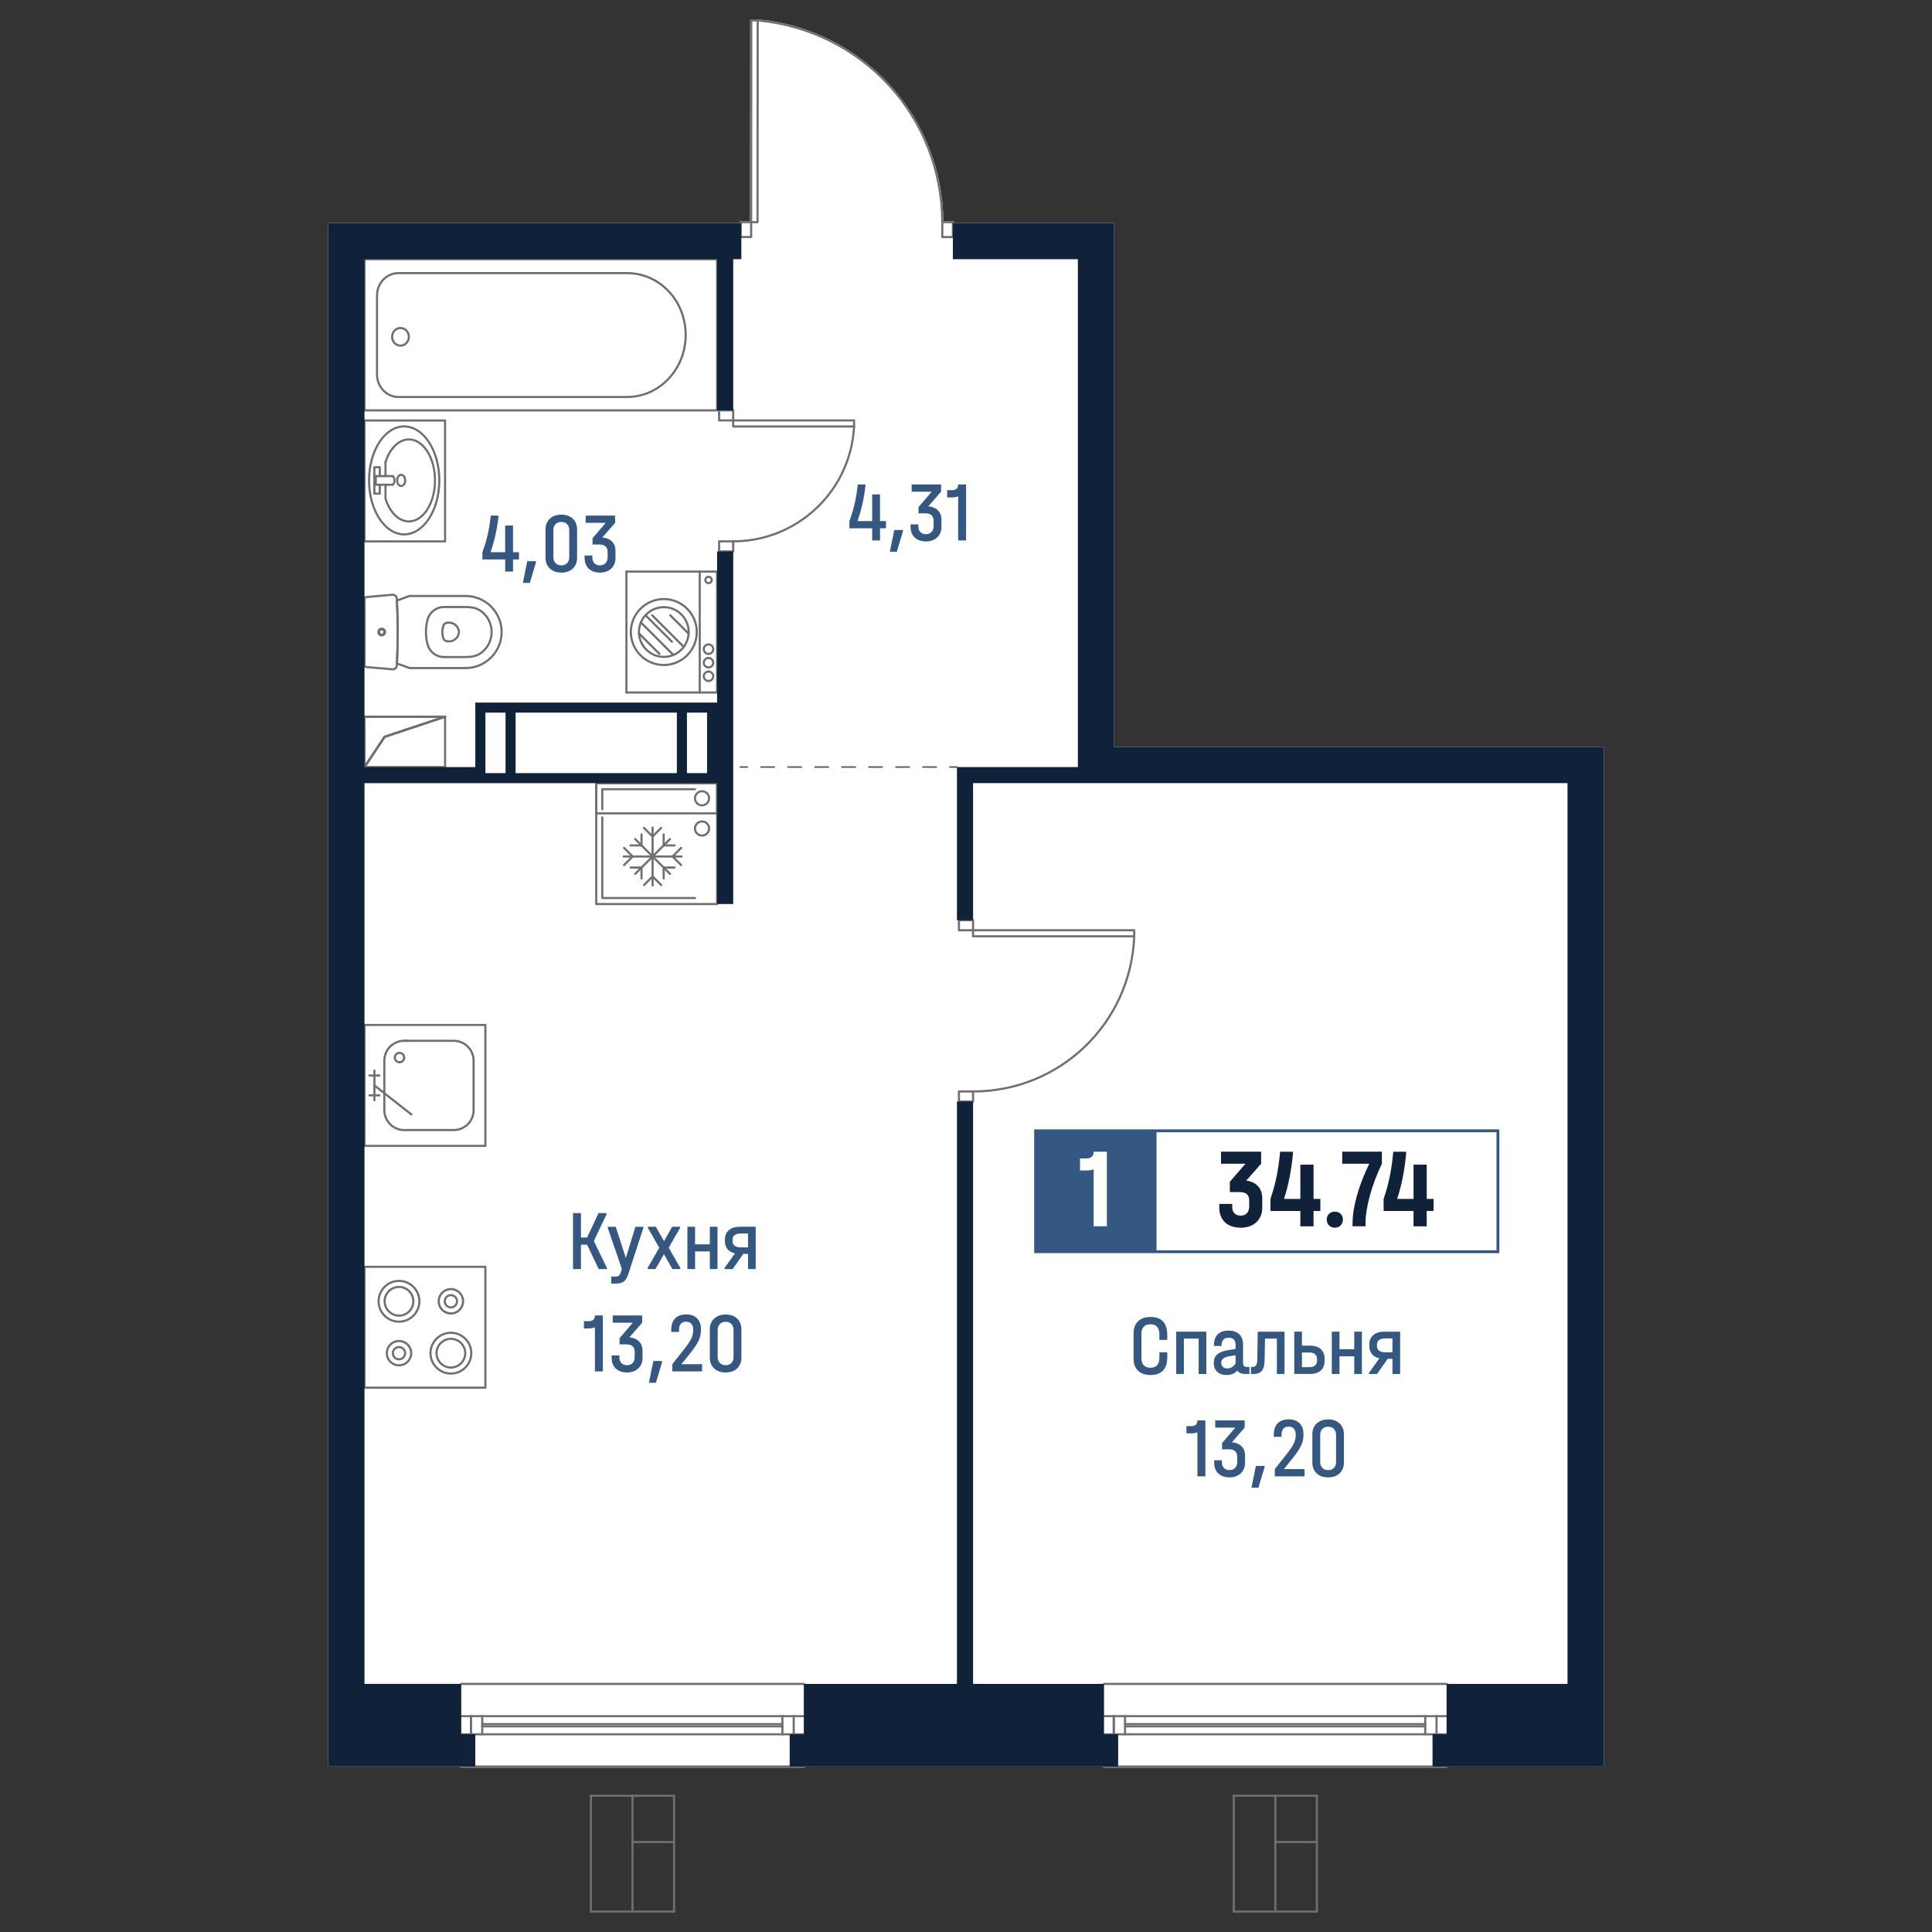 <?xml version="1.0" encoding="utf-8"?>
<!-- Generator: Adobe Illustrator 28.0.0, SVG Export Plug-In . SVG Version: 6.00 Build 0)  -->
<svg version="1.1" id="_x5F_Плашки" xmlns="http://www.w3.org/2000/svg" xmlns:xlink="http://www.w3.org/1999/xlink" x="0px"
	 y="0px" width="1000px" height="1000px" viewBox="0 0 1000 1000" style="enable-background:new 0 0 1000 1000;"
	 xml:space="preserve">
<rect x="0" y="0" width="1000" height="1000" fill="#333333" stroke="none"/>
<style type="text/css">
	.st0{fill:#FFFFFF;}
	.st1{fill:#716F6E;}
	.st2{fill:#345882;}
	.st3{fill:#102239;}
</style>
<g>
	<path class="st0" d="M576.66,386.58h253.45v527.75h-80.8c0,0.01,0,0.01,0,0.02c0,0.3-0.25,0.55-0.55,0.55H571.45
		c-0.31,0-0.56-0.25-0.56-0.55c0-0.01,0-0.01,0-0.02h-154.3c0,0.01,0,0.01,0,0.02c0,0.3-0.25,0.55-0.55,0.55H238.73
		c-0.31,0-0.56-0.25-0.56-0.55c0-0.01,0-0.01,0-0.02h-68.28V115.4h212.85V115c0-0.31,0.25-0.55,0.55-0.55h4.95l0.08-103.9
		c0-0.3,0.25-0.55,0.55-0.55h3.3c0.04,0,0.07,0,0.11,0.01c26.24,2.43,50.48,14.46,68.27,33.91c17.68,19.33,27.52,44.36,27.72,70.53
		h4.95c0.31,0,0.55,0.24,0.55,0.55v0.4h82.89V386.58z"/>
	<g id="HATCH_00000156552595817829524990000004515055871708366471_">
		<path class="st1" d="M188.66,397.57c-0.05,0-0.11-0.01-0.16-0.03c-0.23-0.07-0.39-0.28-0.39-0.53v-26.08
			c0-0.31,0.25-0.55,0.55-0.55h41.72c0.27,0,0.5,0.2,0.55,0.46c0.04,0.27-0.11,0.53-0.37,0.61l-31.11,10.37l-10.33,15.49
			C189.02,397.48,188.84,397.57,188.66,397.57z M189.21,371.49v23.7l9.42-14.13c0.07-0.1,0.17-0.18,0.28-0.22l28.07-9.35H189.21z"/>
	</g>
	<g id="LINE_00000031199329933574071780000014839581332368437124_">
		<path class="st1" d="M188.66,397.57c-0.31,0-0.55-0.25-0.55-0.55v-26.08c0-0.31,0.25-0.55,0.55-0.55c0.31,0,0.55,0.25,0.55,0.55
			v26.08C189.21,397.32,188.97,397.57,188.66,397.57z"/>
	</g>
	<g id="LINE_00000060031040469554231120000005604690300970392721_">
		<path class="st1" d="M188.66,397.57c-0.1,0-0.21-0.03-0.31-0.09c-0.26-0.17-0.32-0.51-0.15-0.77l10.43-15.65
			c0.17-0.26,0.51-0.32,0.77-0.15c0.26,0.17,0.32,0.51,0.15,0.77l-10.43,15.65C189.01,397.48,188.84,397.57,188.66,397.57z"/>
	</g>
	<g id="LINE_00000129901268746092528750000014945990824025521033_">
		<path class="st1" d="M199.09,381.93c-0.23,0-0.45-0.15-0.52-0.38c-0.1-0.29,0.06-0.6,0.35-0.7l31.29-10.43
			c0.3-0.09,0.6,0.06,0.7,0.35c0.1,0.29-0.06,0.6-0.35,0.7l-31.29,10.43C199.21,381.91,199.15,381.93,199.09,381.93z"/>
	</g>
	<g id="LINE_00000124873342717938959850000003031211080352811707_">
		<path class="st1" d="M230.38,371.49h-41.72c-0.31,0-0.55-0.25-0.55-0.55s0.25-0.55,0.55-0.55h41.72c0.31,0,0.55,0.25,0.55,0.55
			S230.69,371.49,230.38,371.49z"/>
	</g>
	<g id="LINE_00000088114887209596813080000018064382166334238130_">
		<path class="st1" d="M199.09,381.93c-0.23,0-0.45-0.15-0.52-0.38c-0.1-0.29,0.06-0.6,0.35-0.7l31.29-10.43
			c0.3-0.09,0.6,0.06,0.7,0.35c0.1,0.29-0.06,0.6-0.35,0.7l-31.29,10.43C199.21,381.91,199.15,381.93,199.09,381.93z"/>
	</g>
	<g id="LINE_00000149370152269856567050000006805105118458065036_">
		<path class="st1" d="M188.66,397.57c-0.1,0-0.21-0.03-0.31-0.09c-0.26-0.17-0.32-0.51-0.15-0.77l10.43-15.65
			c0.17-0.26,0.51-0.32,0.77-0.15c0.26,0.17,0.32,0.51,0.15,0.77l-10.43,15.65C189.01,397.48,188.84,397.57,188.66,397.57z"/>
	</g>
	<g id="LINE_00000116195339834575065780000005085875034602118310_">
		<path class="st1" d="M230.38,397.57c-0.31,0-0.55-0.25-0.55-0.55v-26.08c0-0.31,0.25-0.55,0.55-0.55c0.31,0,0.55,0.25,0.55,0.55
			v26.08C230.94,397.32,230.69,397.57,230.38,397.57z"/>
	</g>
	<g id="LINE_00000167380843542610130310000000677018945650696378_">
		<path class="st1" d="M230.38,397.57h-41.72c-0.31,0-0.55-0.25-0.55-0.55s0.25-0.55,0.55-0.55h41.72c0.31,0,0.55,0.25,0.55,0.55
			S230.69,397.57,230.38,397.57z"/>
	</g>
	<g id="LINE_00000072277383523896586730000013492419436550483588_">
		<path class="st1" d="M188.66,397.57c-0.31,0-0.55-0.25-0.55-0.55v-26.08c0-0.31,0.25-0.55,0.55-0.55c0.31,0,0.55,0.25,0.55,0.55
			v26.08C189.21,397.32,188.97,397.57,188.66,397.57z"/>
	</g>
	<g id="LINE_00000137098663259758191000000004299918453088270527_">
		<path class="st1" d="M230.38,371.49h-41.72c-0.31,0-0.55-0.25-0.55-0.55s0.25-0.55,0.55-0.55h41.72c0.31,0,0.55,0.25,0.55,0.55
			S230.69,371.49,230.38,371.49z"/>
	</g>
	<g id="LINE_00000157991595378032993120000014059732180666431152_">
		<g>
			<path class="st2" d="M495.31,397.38h-3.68c-0.2,0-0.37-0.16-0.37-0.37c0-0.2,0.16-0.37,0.37-0.37h3.68c0.2,0,0.37,0.16,0.37,0.37
				C495.67,397.22,495.51,397.38,495.31,397.38z"/>
			<path class="st2" d="M484.64,397.38h-6.99c-0.2,0-0.37-0.16-0.37-0.37c0-0.2,0.16-0.37,0.37-0.37h6.99c0.2,0,0.37,0.16,0.37,0.37
				C485.01,397.22,484.85,397.38,484.64,397.38z M470.68,397.38h-6.99c-0.2,0-0.37-0.16-0.37-0.37c0-0.2,0.16-0.37,0.37-0.37h6.99
				c0.2,0,0.37,0.16,0.37,0.37C471.04,397.22,470.88,397.38,470.68,397.38z M456.71,397.38h-6.99c-0.2,0-0.37-0.16-0.37-0.37
				c0-0.2,0.16-0.37,0.37-0.37h6.99c0.2,0,0.37,0.16,0.37,0.37C457.07,397.22,456.91,397.38,456.71,397.38z M442.74,397.38h-6.99
				c-0.2,0-0.37-0.16-0.37-0.37c0-0.2,0.16-0.37,0.37-0.37h6.99c0.2,0,0.37,0.16,0.37,0.37
				C443.1,397.22,442.94,397.38,442.74,397.38z M428.77,397.38h-6.98c-0.2,0-0.37-0.16-0.37-0.37c0-0.2,0.16-0.37,0.37-0.37h6.98
				c0.2,0,0.37,0.16,0.37,0.37C429.13,397.22,428.97,397.38,428.77,397.38z M414.8,397.38h-6.99c-0.2,0-0.37-0.16-0.37-0.37
				c0-0.2,0.16-0.37,0.37-0.37h6.99c0.2,0,0.37,0.16,0.37,0.37C415.17,397.22,415.01,397.38,414.8,397.38z M400.83,397.38h-6.98
				c-0.2,0-0.37-0.16-0.37-0.37c0-0.2,0.16-0.37,0.37-0.37h6.98c0.2,0,0.37,0.16,0.37,0.37
				C401.2,397.22,401.03,397.38,400.83,397.38z"/>
			<path class="st2" d="M386.86,397.38h-3.68c-0.2,0-0.37-0.16-0.37-0.37c0-0.2,0.16-0.37,0.37-0.37h3.68c0.2,0,0.37,0.16,0.37,0.37
				C387.23,397.22,387.07,397.38,386.86,397.38z"/>
		</g>
	</g>
	<g id="POLYLINE_00000021815188073769403220000015779315886845296802_">
		<path class="st1" d="M251.24,718.82h-62.58c-0.31,0-0.55-0.25-0.55-0.55v-62.58c0-0.31,0.25-0.55,0.55-0.55h62.58
			c0.31,0,0.55,0.25,0.55,0.55v62.58C251.8,718.57,251.55,718.82,251.24,718.82z M189.21,717.71h61.47v-61.47h-61.47V717.71z"/>
	</g>
	<g id="SPLINE_00000025405156145007879060000008995885617228065712_">
		<path class="st1" d="M233.38,711.51c-6.13,0-11.11-4.98-11.11-11.11s4.98-11.11,11.11-11.11s11.11,4.98,11.11,11.11
			S239.51,711.51,233.38,711.51z M233.38,690.4c-5.52,0-10,4.49-10,10c0,5.52,4.49,10,10,10s10-4.49,10-10
			C243.39,694.89,238.9,690.4,233.38,690.4z"/>
	</g>
	<g id="SPLINE_00000162332729655027244640000006931285191271011473_">
		<path class="st1" d="M233.38,708.39c-4.4,0-7.98-3.58-7.98-7.98c0-4.4,3.58-7.98,7.98-7.98s7.98,3.58,7.98,7.98
			C241.36,704.81,237.78,708.39,233.38,708.39z M233.38,693.53c-3.79,0-6.87,3.08-6.87,6.87c0,3.79,3.08,6.88,6.87,6.88
			c3.79,0,6.87-3.08,6.87-6.88C240.26,696.61,237.17,693.53,233.38,693.53z"/>
	</g>
	<g id="SPLINE_00000131358286547393796320000006137431240436356278_">
		<path class="st1" d="M206.52,684.65c-6.13,0-11.11-4.98-11.11-11.11c0-6.13,4.98-11.11,11.11-11.11s11.11,4.98,11.11,11.11
			C217.63,679.67,212.65,684.65,206.52,684.65z M206.52,663.54c-5.52,0-10,4.49-10,10c0,5.52,4.49,10,10,10s10-4.49,10-10
			C216.52,668.02,212.04,663.54,206.52,663.54z"/>
	</g>
	<g id="SPLINE_00000047754439988078319220000001841588029714058120_">
		<path class="st1" d="M206.52,681.52c-4.4,0-7.98-3.58-7.98-7.98c0-4.4,3.58-7.98,7.98-7.98s7.98,3.58,7.98,7.98
			C214.5,677.94,210.92,681.52,206.52,681.52z M206.52,666.67c-3.79,0-6.87,3.08-6.87,6.87c0,3.79,3.08,6.88,6.87,6.88
			c3.79,0,6.87-3.08,6.87-6.88C213.39,669.75,210.31,666.67,206.52,666.67z"/>
	</g>
	<g id="SPLINE_00000131345618208080413160000011769723275538756240_">
		<path class="st1" d="M206.52,707.26c-3.78,0-6.86-3.08-6.86-6.86c0-3.78,3.08-6.86,6.86-6.86s6.86,3.08,6.86,6.86
			C213.38,704.18,210.3,707.26,206.52,707.26z M206.52,694.65c-3.17,0-5.75,2.58-5.75,5.75s2.58,5.75,5.75,5.75
			c3.17,0,5.75-2.58,5.75-5.75S209.69,694.65,206.52,694.65z"/>
	</g>
	<g id="SPLINE_00000023251956788754179480000000307666970868012216_">
		<path class="st1" d="M206.52,704.13c-2.06,0-3.73-1.67-3.73-3.73s1.67-3.73,3.73-3.73c2.06,0,3.73,1.67,3.73,3.73
			S208.58,704.13,206.52,704.13z M206.52,697.78c-1.45,0-2.62,1.17-2.62,2.62c0,1.45,1.18,2.62,2.62,2.62s2.62-1.17,2.62-2.62
			C209.14,698.96,207.97,697.78,206.52,697.78z"/>
	</g>
	<g id="SPLINE_00000082355566420794060850000013300551208005677214_">
		<path class="st1" d="M233.38,680.4c-3.78,0-6.86-3.08-6.86-6.86c0-3.78,3.08-6.86,6.86-6.86s6.86,3.08,6.86,6.86
			C240.24,677.32,237.16,680.4,233.38,680.4z M233.38,667.79c-3.17,0-5.75,2.58-5.75,5.75c0,3.17,2.58,5.75,5.75,5.75
			s5.75-2.58,5.75-5.75C239.14,670.37,236.56,667.79,233.38,667.79z"/>
	</g>
	<g id="SPLINE_00000141445398464734852900000002388334532077087626_">
		<path class="st1" d="M233.38,677.27c-2.06,0-3.73-1.67-3.73-3.73c0-2.06,1.67-3.73,3.73-3.73c2.06,0,3.73,1.67,3.73,3.73
			C237.11,675.6,235.44,677.27,233.38,677.27z M233.38,670.92c-1.45,0-2.62,1.17-2.62,2.62c0,1.45,1.18,2.62,2.62,2.62
			s2.62-1.17,2.62-2.62C236.01,672.09,234.83,670.92,233.38,670.92z"/>
	</g>
	<g id="SPLINE_00000057130023457845367510000009868705517669991304_">
		<path class="st1" d="M206.19,206.03c-6.4,0-11.6-5.47-11.6-12.18v-40.87c0-6.71,5.21-12.18,11.6-12.18h118.33
			c16.86,0,30.45,13.92,30.93,31.69c0.49,17.98-12.99,33.02-30.04,33.53H206.19z M206.19,141.92c-5.79,0-10.5,4.97-10.5,11.07v40.87
			c0,6.1,4.71,11.07,10.5,11.07h119.19c16.43-0.49,29.43-15.02,28.95-32.4c-0.46-17.17-13.56-30.61-29.82-30.61H206.19z"/>
	</g>
	<g id="SPLINE_00000132782536414646459800000000799551860147969415_">
		<path class="st1" d="M207.28,179.46c-2.69,0-4.89-2.3-4.89-5.12s2.2-5.12,4.89-5.12c2.7,0,4.89,2.3,4.89,5.12
			S209.98,179.46,207.28,179.46z M207.28,170.33c-2.09,0-3.78,1.8-3.78,4.01s1.7,4.01,3.78,4.01s3.79-1.8,3.79-4.01
			S209.37,170.33,207.28,170.33z"/>
	</g>
	<g id="LWPOLYLINE_00000139275962235415375530000003656334257565441925_">
		<path class="st1" d="M371.19,212.96H188.66c-0.31,0-0.55-0.25-0.55-0.55v-78.23c0-0.31,0.25-0.55,0.55-0.55h182.53
			c0.31,0,0.55,0.25,0.55,0.55v78.23C371.74,212.71,371.49,212.96,371.19,212.96z M189.21,211.85h181.42v-77.12H189.21V211.85z"/>
	</g>
	<g id="POLYLINE_00000072979444205531695880000000487613240530774662_">
		<path class="st1" d="M371.19,468.5H308.6c-0.31,0-0.55-0.25-0.55-0.55v-62.59c0-0.31,0.25-0.55,0.55-0.55h62.59
			c0.31,0,0.55,0.25,0.55,0.55v62.59C371.74,468.25,371.49,468.5,371.19,468.5z M309.15,467.39h61.48v-61.48h-61.48V467.39z"/>
	</g>
	<g id="POLYLINE_00000178925843298243479750000011647631586176520582_">
		<path class="st1" d="M371.19,421.56H308.6c-0.31,0-0.55-0.25-0.55-0.55v-15.65c0-0.31,0.25-0.55,0.55-0.55h62.59
			c0.31,0,0.55,0.25,0.55,0.55v15.65C371.74,421.31,371.49,421.56,371.19,421.56z M309.15,420.45h61.48v-14.54h-61.48V420.45z"/>
	</g>
	<g id="SPLINE_00000128486432007330169960000016156964871742701185_">
		<path class="st1" d="M363.37,417.39c-2.32,0-4.2-1.89-4.2-4.2s1.89-4.2,4.2-4.2c2.32,0,4.2,1.89,4.2,4.2
			S365.68,417.39,363.37,417.39z M363.37,410.09c-1.71,0-3.1,1.39-3.1,3.1s1.39,3.1,3.1,3.1c1.71,0,3.1-1.39,3.1-3.1
			S365.08,410.09,363.37,410.09z"/>
	</g>
	<g id="POLYLINE_00000093142196060633303500000004377933197833029538_">
		<path class="st1" d="M311.73,419.47c-0.31,0-0.55-0.25-0.55-0.55v-10.43c0-0.31,0.25-0.55,0.55-0.55h47.98
			c0.31,0,0.55,0.25,0.55,0.55c0,0.31-0.25,0.55-0.55,0.55h-47.43v9.88C312.28,419.23,312.04,419.47,311.73,419.47z"/>
	</g>
	<g id="POLYLINE_00000177478738220066424210000014405570933688439977_">
		<path class="st1" d="M359.72,465.37h-47.98c-0.31,0-0.55-0.25-0.55-0.55v-41.73c0-0.31,0.25-0.55,0.55-0.55s0.55,0.25,0.55,0.55
			v41.17h47.43c0.31,0,0.55,0.25,0.55,0.55C360.27,465.12,360.02,465.37,359.72,465.37z"/>
	</g>
	<g id="SPLINE_00000020399704832380434470000017301716316967238324_">
		<path class="st1" d="M363.37,433.04c-2.32,0-4.2-1.89-4.2-4.2s1.89-4.21,4.2-4.21c2.32,0,4.2,1.89,4.2,4.21
			S365.68,433.04,363.37,433.04z M363.37,425.73c-1.71,0-3.1,1.39-3.1,3.1c0,1.71,1.39,3.1,3.1,3.1c1.71,0,3.1-1.39,3.1-3.1
			C366.46,427.12,365.08,425.73,363.37,425.73z"/>
	</g>
	<g id="POLYLINE_00000161630955125283711040000009699234259196029064_">
		<path class="st1" d="M337.78,458.84c-0.31,0-0.55-0.25-0.55-0.55v-29.94c0-0.31,0.25-0.55,0.55-0.55s0.55,0.25,0.55,0.55v29.94
			C338.34,458.59,338.09,458.84,337.78,458.84z"/>
	</g>
	<g id="POLYLINE_00000034074669017915581140000002030899342899384988_">
		<path class="st1" d="M352.75,443.87h-29.94c-0.31,0-0.55-0.25-0.55-0.55s0.25-0.55,0.55-0.55h29.94c0.31,0,0.55,0.25,0.55,0.55
			S353.06,443.87,352.75,443.87z"/>
	</g>
	<g id="POLYLINE_00000039826975441263215480000005429845203155361702_">
		<path class="st1" d="M346.8,452.88c-0.14,0-0.28-0.05-0.39-0.16l-18.03-18.03c-0.22-0.22-0.22-0.57,0-0.78
			c0.22-0.22,0.57-0.22,0.78,0l18.03,18.03c0.22,0.22,0.22,0.57,0,0.78C347.08,452.83,346.94,452.88,346.8,452.88z"/>
	</g>
	<g id="POLYLINE_00000114072770665171756420000014249367074716407952_">
		<path class="st1" d="M328.77,452.88c-0.14,0-0.28-0.05-0.39-0.16c-0.22-0.22-0.22-0.57,0-0.78l18.03-18.03
			c0.22-0.22,0.57-0.22,0.78,0c0.22,0.22,0.22,0.57,0,0.78l-18.03,18.03C329.05,452.83,328.91,452.88,328.77,452.88z"/>
	</g>
	<g id="POLYLINE_00000036954174112896091860000014650737734768348569_">
		<path class="st1" d="M337.78,433.54c-0.15,0-0.29-0.06-0.39-0.16l-4.46-4.46c-0.22-0.22-0.22-0.57,0-0.78
			c0.22-0.22,0.57-0.22,0.78,0l4.06,4.07l4.06-4.07c0.22-0.22,0.57-0.22,0.78,0c0.22,0.22,0.22,0.57,0,0.78l-4.45,4.46
			C338.07,433.48,337.93,433.54,337.78,433.54z"/>
	</g>
	<g id="POLYLINE_00000111166645586588256010000006676577553627495831_">
		<path class="st1" d="M342.23,458.65c-0.14,0-0.28-0.05-0.39-0.16l-4.06-4.07l-4.06,4.07c-0.22,0.22-0.57,0.22-0.78,0
			c-0.22-0.22-0.22-0.57,0-0.78l4.46-4.46c0.1-0.1,0.24-0.16,0.39-0.16l0,0c0.15,0,0.29,0.06,0.39,0.16l4.45,4.46
			c0.22,0.22,0.22,0.57,0,0.78C342.52,458.59,342.37,458.65,342.23,458.65z"/>
	</g>
	<g id="POLYLINE_00000089542706242636894320000006127405517420583578_">
		<path class="st1" d="M323,448.32c-0.14,0-0.28-0.05-0.39-0.16c-0.22-0.22-0.22-0.57,0-0.78l4.07-4.06l-4.07-4.06
			c-0.22-0.22-0.22-0.57,0-0.78c0.22-0.22,0.57-0.22,0.78,0l4.46,4.46c0.1,0.1,0.16,0.24,0.16,0.39c0,0.15-0.06,0.29-0.16,0.39
			l-4.46,4.45C323.28,448.26,323.14,448.32,323,448.32z"/>
	</g>
	<g id="POLYLINE_00000116202744227782568830000010673230585928996528_">
		<path class="st1" d="M352.56,448.32c-0.14,0-0.28-0.05-0.39-0.16l-4.45-4.45c-0.22-0.22-0.22-0.57,0-0.78l4.45-4.46
			c0.22-0.22,0.57-0.22,0.78,0c0.22,0.22,0.22,0.57,0,0.78l-4.06,4.06l4.06,4.06c0.22,0.22,0.22,0.57,0,0.78
			C352.85,448.26,352.7,448.32,352.56,448.32z"/>
	</g>
	<g id="POLYLINE_00000065780774599568413370000001340792783032402365_">
		<path class="st1" d="M349.17,438.13h-5.66c-0.31,0-0.55-0.25-0.55-0.55v-5.66c0-0.31,0.25-0.55,0.55-0.55s0.55,0.25,0.55,0.55
			v5.11h5.1c0.31,0,0.55,0.25,0.55,0.55C349.72,437.89,349.47,438.13,349.17,438.13z"/>
	</g>
	<g id="POLYLINE_00000012434293150416777640000009982883734099527051_">
		<path class="st1" d="M332.05,438.13h-5.66c-0.31,0-0.55-0.25-0.55-0.55c0-0.31,0.25-0.55,0.55-0.55h5.11v-5.11
			c0-0.31,0.25-0.55,0.55-0.55s0.55,0.25,0.55,0.55v5.66C332.6,437.89,332.36,438.13,332.05,438.13z"/>
	</g>
	<g id="POLYLINE_00000150781660431440939610000016022096654696578994_">
		<path class="st1" d="M343.51,455.25c-0.31,0-0.55-0.25-0.55-0.55v-5.66c0-0.31,0.25-0.55,0.55-0.55h5.66
			c0.31,0,0.55,0.25,0.55,0.55c0,0.31-0.25,0.55-0.55,0.55h-5.1v5.11C344.07,455.01,343.82,455.25,343.51,455.25z"/>
	</g>
	<g id="POLYLINE_00000063627708022707657710000015980013219435169168_">
		<path class="st1" d="M332.05,455.25c-0.31,0-0.55-0.25-0.55-0.55v-5.11h-5.11c-0.31,0-0.55-0.25-0.55-0.55
			c0-0.31,0.25-0.55,0.55-0.55h5.66c0.31,0,0.55,0.25,0.55,0.55v5.66C332.6,455.01,332.36,455.25,332.05,455.25z"/>
	</g>
	<g id="SPLINE_00000145024140864749733510000003206384557032883897_">
		<path class="st1" d="M206.78,550.37c-0.31,0-0.55-0.25-0.55-0.55s0.25-0.55,0.55-0.55c1.03,0,1.88-0.84,1.88-1.88
			c0-0.31,0.25-0.55,0.55-0.55c0.31,0,0.55,0.25,0.55,0.55C209.76,549.03,208.42,550.37,206.78,550.37z"/>
	</g>
	<g id="SPLINE_00000029749183921016190310000000270159716478705314_">
		<path class="st1" d="M209.21,547.94c-0.31,0-0.55-0.25-0.55-0.55c0-1.03-0.84-1.88-1.88-1.88c-1.03,0-1.87,0.84-1.87,1.88
			c0,0.31-0.25,0.55-0.55,0.55c-0.31,0-0.55-0.25-0.55-0.55c0-1.64,1.34-2.98,2.98-2.98c1.64,0,2.98,1.34,2.98,2.98
			C209.76,547.69,209.52,547.94,209.21,547.94z"/>
	</g>
	<g id="SPLINE_00000170253139567853991110000003764495350688677014_">
		<path class="st1" d="M206.78,550.37c-1.64,0-2.98-1.34-2.98-2.98c0-0.31,0.25-0.55,0.55-0.55c0.31,0,0.55,0.25,0.55,0.55
			c0,1.03,0.84,1.88,1.87,1.88c0.31,0,0.55,0.25,0.55,0.55S207.09,550.37,206.78,550.37z"/>
	</g>
	<g id="POLYLINE_00000183964322140496732950000016160585627488100994_">
		<path class="st1" d="M211.27,539.26h-2.08c-0.31,0-0.55-0.25-0.55-0.55s0.25-0.55,0.55-0.55h2.08c0.31,0,0.55,0.25,0.55,0.55
			S211.58,539.26,211.27,539.26z"/>
	</g>
	<g id="SPLINE_00000130615374945627315270000006719212024984332465_">
		<path class="st1" d="M209.2,585.47c-5.97,0-10.82-4.85-10.82-10.82v-25.67c0-5.96,4.85-10.82,10.82-10.82h25.67
			c5.96,0,10.82,4.85,10.82,10.82v25.67c0,5.96-4.85,10.82-10.82,10.82L209.2,585.47z M209.2,539.26c-5.36,0-9.72,4.36-9.72,9.71
			v25.67c0,5.36,4.36,9.72,9.72,9.72l25.67,0c5.36,0,9.71-4.36,9.71-9.71v-25.67c0-5.36-4.36-9.71-9.71-9.71H209.2z"/>
	</g>
	<g id="POLYLINE_00000065065031353447487520000016652629587828803759_">
		<path class="st1" d="M193.8,570.07c-0.31,0-0.55-0.25-0.55-0.55v-15.4c0-0.31,0.25-0.55,0.55-0.55c0.31,0,0.55,0.25,0.55,0.55
			v15.4C194.35,569.82,194.1,570.07,193.8,570.07z"/>
	</g>
	<g id="POLYLINE_00000176026153570877501630000016698591792193080209_">
		<path class="st1" d="M196.36,567.5h-5.13c-0.31,0-0.55-0.25-0.55-0.55s0.25-0.55,0.55-0.55h5.13c0.31,0,0.55,0.25,0.55,0.55
			S196.67,567.5,196.36,567.5z"/>
	</g>
	<g id="POLYLINE_00000003811217217366048580000002717307512546957742_">
		<path class="st1" d="M196.36,557.23h-5.13c-0.31,0-0.55-0.25-0.55-0.55c0-0.31,0.25-0.55,0.55-0.55h5.13
			c0.31,0,0.55,0.25,0.55,0.55C196.92,556.98,196.67,557.23,196.36,557.23z"/>
	</g>
	<g id="POLYLINE_00000129918408024162730030000001403741567248126880_">
		<path class="st1" d="M212.93,577.41c-0.12,0-0.24-0.04-0.34-0.12l-19.13-15.05c-0.24-0.19-0.28-0.54-0.09-0.78
			c0.19-0.23,0.54-0.28,0.78-0.09l19.13,15.05c0.24,0.19,0.28,0.54,0.09,0.78C213.25,577.33,213.09,577.41,212.93,577.41z"/>
	</g>
	<g id="LWPOLYLINE_00000134251259051858643130000004669760206724608672_">
		<path class="st1" d="M251.24,593.66h-62.58c-0.31,0-0.55-0.25-0.55-0.55v-62.58c0-0.31,0.25-0.55,0.55-0.55h62.58
			c0.31,0,0.55,0.25,0.55,0.55v62.58C251.8,593.41,251.55,593.66,251.24,593.66z M189.21,592.55h61.47v-61.47h-61.47V592.55z"/>
	</g>
	<g id="SPLINE_00000070116162576892785460000009661312665914106789_">
		<path class="st1" d="M232.4,332.55c-0.11,0-0.23,0-0.35-0.01c-0.43-0.02-0.88-0.1-1.33-0.24l0,0c-0.81-0.25-1.45-0.87-1.72-1.67
			c-0.77-2.26-0.77-4.75,0-7.01c0.27-0.8,0.91-1.42,1.71-1.67c3.03-0.92,6.24,0.79,7.16,3.81c0.13,0.42,0.21,0.87,0.24,1.33
			C237.93,330.2,235.4,332.55,232.4,332.55z M231.04,331.25c0.36,0.11,0.72,0.17,1.07,0.19c1.2,0.03,2.43-0.33,3.35-1.16
			c0.93-0.82,1.48-1.95,1.55-3.18c-0.03-0.3-0.09-0.66-0.2-1.01c-0.36-1.19-1.16-2.16-2.25-2.74c-1.09-0.58-2.35-0.7-3.53-0.34
			c-0.47,0.14-0.84,0.5-0.99,0.97c-0.69,2.03-0.69,4.27,0,6.3C230.2,330.75,230.57,331.11,231.04,331.25L231.04,331.25z"/>
	</g>
	<g id="SPLINE_00000109708561790331726890000005943327268580961983_">
		<path class="st1" d="M240.8,340.64h-10.98c-4.23,0-7.95-2.86-9.04-6.94c-1.15-4.29-1.15-8.83,0-13.12
			c1.09-4.09,4.81-6.95,9.04-6.95h10.98c1.2,0,2.43,0.09,3.64,0.26l0,0c2,0.29,3.88,1.12,5.43,2.39c5.98,4.9,6.87,13.75,1.97,19.73
			c-0.58,0.71-1.24,1.37-1.97,1.97c-1.56,1.28-3.44,2.1-5.43,2.39C243.26,340.55,242.03,340.64,240.8,340.64z M229.83,314.73
			c-3.73,0-7.01,2.52-7.98,6.13c-1.1,4.1-1.1,8.44,0,12.55c0.96,3.61,4.24,6.12,7.98,6.12h10.98c1.18,0,2.35-0.08,3.48-0.25
			c1.79-0.26,3.49-1,4.89-2.15c0.67-0.55,1.28-1.16,1.81-1.81c4.51-5.52,3.7-13.67-1.81-18.18c-1.4-1.15-3.09-1.89-4.89-2.15
			c-1.15-0.17-2.32-0.25-3.48-0.25H229.83z"/>
	</g>
	<g id="SPLINE_00000016038974123500619690000015974495481703607990_">
		<path class="st1" d="M240.99,346.34h-29.02c-0.06,0-0.12-0.01-0.18-0.03c-2.19-0.77-4.38-1.56-6.55-2.38
			c-0.22-0.08-0.36-0.29-0.36-0.52l0.08-1.5l0.34-10.84l-0.11-12.5l-0.31-7.7c-0.01-0.24,0.13-0.46,0.36-0.54
			c2.17-0.82,4.36-1.61,6.55-2.38c0.06-0.02,0.12-0.03,0.18-0.03h29.02c10.59,0,19.21,8.62,19.21,19.21
			C260.2,337.72,251.58,346.34,240.99,346.34z M212.07,345.23h28.92c9.98,0,18.1-8.12,18.1-18.1c0-9.98-8.12-18.1-18.1-18.1h-28.92
			c-2.03,0.71-4.05,1.44-6.06,2.2l0.4,13.63l-0.2,13.61l-0.2,4.57C208.02,343.79,210.04,344.52,212.07,345.23z"/>
	</g>
	<g id="SPLINE_00000158739290893576844070000015870428542861800381_">
		<path class="st1" d="M197.57,329.09c-1.07,0-1.95-0.88-1.95-1.95c0-1.08,0.88-1.95,1.95-1.95c1.07,0,1.95,0.88,1.95,1.95
			C199.52,328.21,198.65,329.09,197.57,329.09z M197.57,326.29c-0.47,0-0.84,0.38-0.84,0.85s0.38,0.84,0.84,0.84
			c0.47,0,0.84-0.38,0.84-0.84S198.04,326.29,197.57,326.29z"/>
	</g>
	<g id="SPLINE_00000134235285764303733330000014079603223520204681_">
		<path class="st1" d="M197.57,329.43c-1.26,0-2.3-1.03-2.3-2.3c0-1.27,1.03-2.3,2.3-2.3s2.3,1.03,2.3,2.3
			C199.87,328.4,198.84,329.43,197.57,329.43z M197.57,325.94c-0.66,0-1.19,0.54-1.19,1.19s0.53,1.19,1.19,1.19
			c0.66,0,1.19-0.53,1.19-1.19S198.23,325.94,197.57,325.94z"/>
	</g>
	<g id="SPLINE_00000016075743884088179620000015425239336362422943_">
		<path class="st1" d="M203.31,346.99c-0.05,0-0.1,0-0.15-0.01l-0.03-0.55l-0.05,0.55l-13.52-1.18c-0.83-0.07-1.45-0.75-1.45-1.58
			v-34.16c0-0.83,0.63-1.51,1.45-1.58l13.52-1.19c1.45-0.1,2.72,0.95,2.84,2.39c0.65,11.61,0.65,23.3,0,34.83
			C205.85,345.91,204.69,346.99,203.31,346.99z M203.2,345.88c0.43-0.03,0.82-0.11,1.12-0.38c0.3-0.27,0.48-0.64,0.51-1.05
			c0.64-11.49,0.64-23.14,0-34.62c-0.08-0.88-0.8-1.49-1.65-1.43l-13.52,1.19c-0.25,0.02-0.44,0.23-0.44,0.48v34.16
			c0,0.25,0.19,0.46,0.44,0.48l13.52,1.18C203.18,345.88,203.19,345.88,203.2,345.88z"/>
	</g>
	<g id="SPLINE_00000080181846008476436440000017562069442898191491_">
		<path class="st1" d="M203.29,251.45c-0.15,0-0.31-0.07-0.42-0.19c-0.2-0.23-0.17-0.58,0.06-0.78c0.71-0.6,0.93-1.96,0.48-2.96
			c-0.13-0.27-0.29-0.51-0.48-0.66c-0.23-0.2-0.26-0.55-0.06-0.78c0.2-0.23,0.55-0.26,0.78-0.06c0.31,0.27,0.57,0.63,0.77,1.05
			c0.65,1.47,0.32,3.33-0.77,4.26C203.55,251.4,203.42,251.45,203.29,251.45z"/>
	</g>
	<g id="SPLINE_00000005978966678996103710000001363619578835873686_">
		<path class="st1" d="M207.64,252.1c-1.46,0-2.64-1.55-2.64-3.44c0-1.9,1.19-3.44,2.64-3.44s2.64,1.55,2.64,3.44
			C210.28,250.56,209.09,252.1,207.64,252.1z M207.64,246.33c-0.83,0-1.53,1.07-1.53,2.34c0,1.26,0.7,2.33,1.53,2.33
			s1.53-1.07,1.53-2.33C209.17,247.4,208.47,246.33,207.64,246.33z"/>
	</g>
	<g id="SPLINE_00000031167661386836874530000008559761553042263456_">
		<path class="st1" d="M209.2,277.15c-10.33,0-18.74-12.78-18.74-28.49c0-15.71,8.4-28.49,18.74-28.49s18.74,12.78,18.74,28.49
			C227.94,264.37,219.53,277.15,209.2,277.15z M209.2,221.27c-9.72,0-17.63,12.29-17.63,27.38c0,15.1,7.91,27.39,17.63,27.39
			c9.72,0,17.63-12.29,17.63-27.39C226.84,233.56,218.93,221.27,209.2,221.27z"/>
	</g>
	<g id="SPLINE_00000182529056307173855670000004068508287336725123_">
		<path class="st1" d="M211.63,270.44c-0.92,0-1.85-0.14-2.76-0.42c-4.33-1.34-7.93-5.62-9.86-11.74c-0.02-0.05-0.03-0.11-0.03-0.17
			v-7.22c0-0.31,0.25-0.55,0.55-0.55c0.31,0,0.55,0.25,0.55,0.55v7.14c1.83,5.73,5.15,9.71,9.11,10.94
			c2.77,0.86,5.58,0.26,8.13-1.73c6.51-5.08,9.16-17.58,5.9-27.87c-1.83-5.77-5.16-9.78-9.14-11.01c-2.77-0.86-5.59-0.26-8.14,1.73
			c-2.53,1.98-4.63,5.27-5.9,9.29c-0.09,0.29-0.39,0.45-0.69,0.36c-0.29-0.09-0.45-0.4-0.36-0.69c1.36-4.28,3.53-7.68,6.27-9.82
			c2.81-2.19,6.05-2.87,9.14-1.92c4.33,1.34,7.92,5.62,9.86,11.74c3.39,10.69,0.57,23.73-6.27,29.07
			C216.03,269.65,213.83,270.44,211.63,270.44z"/>
	</g>
	<g id="POLYLINE_00000085247412648475566490000017302786994340276397_">
		<path class="st1" d="M199.53,246.98c-0.31,0-0.55-0.25-0.55-0.55v-7.22c0-0.31,0.25-0.55,0.55-0.55c0.31,0,0.55,0.25,0.55,0.55
			v7.22C200.08,246.73,199.83,246.98,199.53,246.98z"/>
	</g>
	<g id="LWPOLYLINE_00000106123277357998861550000016353186121281391546_">
		<path class="st1" d="M196.58,256.06h-2.82c-0.31,0-0.55-0.25-0.55-0.55v-13.69c0-0.31,0.25-0.55,0.55-0.55h2.82
			c0.31,0,0.55,0.25,0.55,0.55v4.61c0,0.31-0.25,0.55-0.55,0.55c-0.31,0-0.55-0.25-0.55-0.55v-4.06h-1.71v12.59h1.71v-4.06
			c0-0.31,0.25-0.55,0.55-0.55c0.31,0,0.55,0.25,0.55,0.55v4.61C197.13,255.81,196.88,256.06,196.58,256.06z"/>
	</g>
	<g id="LWPOLYLINE_00000059283701123927140030000009383065022176186002_">
		<path class="st1" d="M203.29,251.45h-8.8c-0.31,0-0.55-0.25-0.55-0.55v-4.47c0-0.31,0.25-0.55,0.55-0.55h8.8
			c0.31,0,0.55,0.25,0.55,0.55c0,0.31-0.25,0.55-0.55,0.55h-8.25v3.36h8.25c0.31,0,0.55,0.25,0.55,0.55
			C203.85,251.2,203.6,251.45,203.29,251.45z"/>
	</g>
	<g id="LWPOLYLINE_00000040547786898731521190000006607310644768949381_">
		<path class="st1" d="M230.38,280.77h-41.72c-0.31,0-0.55-0.25-0.55-0.55v-62.58c0-0.31,0.25-0.55,0.55-0.55h41.72
			c0.31,0,0.55,0.25,0.55,0.55v62.58C230.94,280.53,230.69,280.77,230.38,280.77z M189.21,279.67h40.61v-61.47h-40.61V279.67z"/>
	</g>
	<g id="LINE_00000085235806423998092460000017575553044602553492_">
		<path class="st1" d="M371.16,296.4h-46.94c-0.31,0-0.55-0.25-0.55-0.55c0-0.31,0.25-0.55,0.55-0.55h46.94
			c0.31,0,0.55,0.25,0.55,0.55C371.72,296.15,371.47,296.4,371.16,296.4z"/>
	</g>
	<g id="LINE_00000090283435320926148720000002770734803554060678_">
		<path class="st1" d="M371.16,358.98h-46.94c-0.31,0-0.55-0.25-0.55-0.55c0-0.31,0.25-0.55,0.55-0.55h46.94
			c0.31,0,0.55,0.25,0.55,0.55C371.72,358.73,371.47,358.98,371.16,358.98z"/>
	</g>
	<g id="LINE_00000044892470423154689800000012042509517382273960_">
		<path class="st1" d="M324.23,358.98c-0.31,0-0.55-0.25-0.55-0.55v-62.58c0-0.31,0.25-0.55,0.55-0.55c0.31,0,0.55,0.25,0.55,0.55
			v62.58C324.78,358.73,324.53,358.98,324.23,358.98z"/>
	</g>
	<g id="LINE_00000158729633964084216620000015839378139561851805_">
		<path class="st1" d="M371.16,358.98c-0.31,0-0.55-0.25-0.55-0.55v-62.58c0-0.31,0.25-0.55,0.55-0.55c0.31,0,0.55,0.25,0.55,0.55
			v62.58C371.72,358.73,371.47,358.98,371.16,358.98z"/>
	</g>
	<g id="LINE_00000134965513322816739360000008690145829759980441_">
		<path class="st1" d="M348.56,339.56c-0.14,0-0.28-0.05-0.39-0.16l-16.85-16.85c-0.22-0.22-0.22-0.57,0-0.78
			c0.22-0.22,0.57-0.22,0.78,0l16.85,16.85c0.22,0.22,0.22,0.57,0,0.78C348.84,339.51,348.7,339.56,348.56,339.56z"/>
	</g>
	<g id="LINE_00000106141592141834711760000006343523015297535898_">
		<path class="st1" d="M356.43,328.52c-0.14,0-0.28-0.05-0.39-0.16l-9.51-9.51c-0.22-0.22-0.22-0.57,0-0.78
			c0.22-0.22,0.57-0.22,0.78,0l9.51,9.51c0.22,0.22,0.22,0.57,0,0.78C356.72,328.47,356.57,328.52,356.43,328.52z"/>
	</g>
	<g id="LINE_00000035506573294545860060000006921919567520068995_">
		<path class="st1" d="M347.8,332.69c-0.14,0-0.28-0.05-0.39-0.16l-13.7-13.7c-0.22-0.22-0.22-0.57,0-0.78
			c0.22-0.22,0.57-0.22,0.78,0l13.7,13.7c0.22,0.22,0.22,0.57,0,0.78C348.08,332.64,347.94,332.69,347.8,332.69z"/>
	</g>
	<g id="LINE_00000064355568968594430670000000487122639006493062_">
		<path class="st1" d="M341.31,339c-0.14,0-0.28-0.05-0.39-0.16l-10.58-10.58c-0.22-0.22-0.22-0.57,0-0.78
			c0.22-0.22,0.57-0.22,0.78,0l10.58,10.58c0.22,0.22,0.22,0.57,0,0.78C341.59,338.95,341.45,339,341.31,339z"/>
	</g>
	<g id="LINE_00000112628840206665869930000017650733233244520832_">
		<path class="st1" d="M353.92,335.37c-0.14,0-0.28-0.05-0.39-0.16l-16.34-16.34c-0.22-0.22-0.22-0.57,0-0.78
			c0.22-0.22,0.57-0.22,0.78,0l16.34,16.34c0.22,0.22,0.22,0.57,0,0.78C354.2,335.31,354.06,335.37,353.92,335.37z"/>
	</g>
	<g id="ELLIPSE_00000106139587722928876240000014251949893068298426_">
		<path class="st1" d="M343.59,340.56c-7.4,0-13.42-6.02-13.42-13.42s6.02-13.43,13.42-13.43s13.42,6.03,13.42,13.43
			S350.99,340.56,343.59,340.56z M343.59,314.81c-6.79,0-12.32,5.53-12.32,12.32c0,6.79,5.53,12.32,12.32,12.32
			s12.32-5.53,12.32-12.32C355.9,320.34,350.38,314.81,343.59,314.81z"/>
	</g>
	<g id="ELLIPSE_00000029737508263543657080000009688686645416820889_">
		<path class="st1" d="M343.59,344.76c-9.72,0-17.62-7.91-17.62-17.62s7.91-17.62,17.62-17.62s17.62,7.91,17.62,17.62
			S353.3,344.76,343.59,344.76z M343.59,310.62c-9.11,0-16.51,7.41-16.51,16.52c0,9.11,7.41,16.51,16.51,16.51
			s16.51-7.41,16.51-16.51C360.1,318.03,352.69,310.62,343.59,310.62z"/>
	</g>
	<g id="ELLIPSE_00000168795487569679958630000000478627825155753124_">
		<path class="st1" d="M366.73,338.99c-1.66,0-3-1.35-3-3c0-1.66,1.35-3,3-3c0.31,0,0.55,0.25,0.55,0.55s-0.25,0.55-0.55,0.55
			c-1.05,0-1.9,0.85-1.9,1.9c0,1.05,0.85,1.9,1.9,1.9c0.31,0,0.55,0.25,0.55,0.55S367.03,338.99,366.73,338.99z"/>
	</g>
	<g id="ELLIPSE_00000127742830950812538310000012685373795188540552_">
		<path class="st1" d="M366.73,338.99c-0.31,0-0.55-0.25-0.55-0.55s0.25-0.55,0.55-0.55c1.05,0,1.9-0.85,1.9-1.9
			c0-1.05-0.85-1.9-1.9-1.9c-0.31,0-0.55-0.25-0.55-0.55s0.25-0.55,0.55-0.55c1.66,0,3,1.35,3,3
			C369.73,337.64,368.38,338.99,366.73,338.99z"/>
	</g>
	<g id="ELLIPSE_00000071540574038190915990000007140480159115955901_">
		<path class="st1" d="M366.73,346.01c-1.66,0-3-1.35-3-3s1.35-3,3-3c0.31,0,0.55,0.25,0.55,0.55s-0.25,0.55-0.55,0.55
			c-1.05,0-1.9,0.85-1.9,1.9c0,1.05,0.85,1.9,1.9,1.9c0.31,0,0.55,0.25,0.55,0.55C367.28,345.76,367.03,346.01,366.73,346.01z"/>
	</g>
	<g id="ELLIPSE_00000030476528618941744580000006915371009730917015_">
		<path class="st1" d="M366.73,346.01c-0.31,0-0.55-0.25-0.55-0.55c0-0.31,0.25-0.55,0.55-0.55c1.05,0,1.9-0.85,1.9-1.9
			c0-1.05-0.85-1.9-1.9-1.9c-0.31,0-0.55-0.25-0.55-0.55s0.25-0.55,0.55-0.55c1.66,0,3,1.35,3,3S368.38,346.01,366.73,346.01z"/>
	</g>
	<g id="ELLIPSE_00000075134290687214008480000011767074733417414075_">
		<path class="st1" d="M366.73,353.03c-1.66,0-3-1.35-3-3s1.35-3.01,3-3.01c0.31,0,0.55,0.25,0.55,0.55s-0.25,0.55-0.55,0.55
			c-1.05,0-1.9,0.85-1.9,1.9c0,1.05,0.85,1.9,1.9,1.9c0.31,0,0.55,0.25,0.55,0.55S367.03,353.03,366.73,353.03z"/>
	</g>
	<g id="ELLIPSE_00000135664068398535935480000004013162110104752315_">
		<path class="st1" d="M366.73,353.03c-0.31,0-0.55-0.25-0.55-0.55s0.25-0.55,0.55-0.55c1.05,0,1.9-0.85,1.9-1.9
			c0-1.05-0.85-1.9-1.9-1.9c-0.31,0-0.55-0.25-0.55-0.55s0.25-0.55,0.55-0.55c1.66,0,3,1.35,3,3.01S368.38,353.03,366.73,353.03z"/>
	</g>
	<g id="LINE_00000145029144559531975210000017994683040379987386_">
		<path class="st1" d="M362.18,358.98c-0.31,0-0.55-0.25-0.55-0.55v-62.58c0-0.31,0.25-0.55,0.55-0.55s0.55,0.25,0.55,0.55v62.58
			C362.73,358.73,362.49,358.98,362.18,358.98z"/>
	</g>
	<g id="ELLIPSE_00000097500193566711617130000011737830146624219307_">
		<path class="st1" d="M366.73,302.38c-1.21,0-2.2-0.99-2.2-2.2s0.99-2.2,2.2-2.2c1.21,0,2.2,0.99,2.2,2.2
			S367.94,302.38,366.73,302.38z M366.73,299.09c-0.6,0-1.09,0.49-1.09,1.09s0.49,1.09,1.09,1.09s1.09-0.49,1.09-1.09
			S367.33,299.09,366.73,299.09z"/>
	</g>
	<g>
		<path class="st2" d="M314.12,656.25v0.62h-4.24l-6-12.63h-3.18v12.63h-4.11V627.9h4.11v12.63h3.18l5.92-12.63h4.15v0.62
			l-6.58,13.82L314.12,656.25z"/>
		<path class="st2" d="M333.01,634.97v0.57l-7.86,24.11c-0.56,1.74-1.32,2.96-2.27,3.67c-0.96,0.71-2.32,1.06-4.08,1.06h-2.43v-3.62
			h2.08c0.85,0,1.49-0.16,1.9-0.49c0.41-0.32,0.75-0.94,1.02-1.85l0.49-1.68l-7.29-21.19v-0.57h4.15l5.21,16.2l4.95-16.2H333.01z"/>
		<path class="st2" d="M352.13,656.29v0.57h-4.11l-4.37-7.68l-4.37,7.68h-4.06v-0.57l6-10.46l-5.87-10.29v-0.57h4.11l4.24,7.46
			l4.19-7.46H352v0.57l-5.87,10.29L352.13,656.29z"/>
		<path class="st2" d="M359.77,634.97v9.1h7.64v-9.1h3.97v21.9h-3.97v-9.14h-7.64v9.14h-3.97v-21.9H359.77z"/>
		<path class="st2" d="M391.17,656.87h-3.97v-7.86h-2.47l-5.52,7.86H375v-0.53l5.43-7.59c-1.65-0.35-2.93-1.07-3.84-2.16
			c-0.91-1.09-1.37-2.46-1.37-4.11v-0.88c0-2.06,0.68-3.68,2.05-4.86c1.37-1.18,3.25-1.77,5.63-1.77h8.26V656.87z M387.19,645.65
			v-7.2h-3.93c-1.27,0-2.27,0.29-3,0.86c-0.74,0.57-1.1,1.33-1.1,2.27v0.84c0,1,0.37,1.79,1.1,2.36c0.74,0.57,1.74,0.86,3,0.86
			H387.19z"/>
		<path class="st2" d="M312.04,709.85h-4.11v-22.83c-0.97,0.38-1.97,0.57-3,0.57h-2.69v-3.75h2.65c0.97,0,1.72-0.26,2.25-0.77
			c0.53-0.51,0.79-1.24,0.79-2.19h4.11V709.85z"/>
		<path class="st2" d="M330.74,694.29c1.22,1.22,1.83,2.83,1.83,4.83v3.75c0,2.24-0.74,4.05-2.21,5.43
			c-1.47,1.38-3.4,2.08-5.78,2.08c-2.47,0-4.42-0.68-5.85-2.03c-1.43-1.35-2.14-3.21-2.14-5.56v-1.24h4.02v1.15
			c0,1.21,0.36,2.16,1.08,2.87c0.72,0.71,1.67,1.06,2.85,1.06c1.21,0,2.17-0.38,2.89-1.13c0.72-0.75,1.08-1.76,1.08-3.02v-2.74
			c0-1.24-0.35-2.19-1.04-2.87c-0.69-0.68-1.76-1.02-3.2-1.02h-3.58v-3.22l6.84-7.99h-10.38v-3.75h15.23v3.75l-6.62,7.59
			C327.86,692.38,329.52,693.07,330.74,694.29z"/>
		<path class="st2" d="M342.68,704.47v0.57l-3.18,10.68h-3.62l2.3-11.26H342.68z"/>
		<path class="st2" d="M363.39,706.1v3.75h-15.41v-3.75l5.96-7.51c1.85-2.35,3.13-4.23,3.82-5.63c0.69-1.4,1.04-2.85,1.04-4.35
			v-0.44c0-1.29-0.32-2.3-0.97-3c-0.65-0.71-1.55-1.06-2.69-1.06c-1.21,0-2.12,0.35-2.74,1.06c-0.62,0.71-0.93,1.72-0.93,3.05v1.19
			h-4.02v-1.19c0-2.5,0.67-4.44,2.01-5.81c1.34-1.37,3.25-2.05,5.72-2.05c2.41,0,4.29,0.68,5.63,2.03c1.34,1.35,2.01,3.24,2.01,5.65
			v0.44c0,1.88-0.41,3.71-1.24,5.47c-0.82,1.77-2.34,4.02-4.55,6.76l-4.33,5.39H363.39z"/>
		<path class="st2" d="M369.64,708.29c-1.49-1.4-2.23-3.26-2.23-5.59v-14.61c0-2.33,0.74-4.19,2.23-5.59c1.49-1.4,3.47-2.1,5.94-2.1
			c2.5,0,4.49,0.7,5.96,2.1c1.47,1.4,2.21,3.26,2.21,5.59v14.61c0,2.33-0.74,4.19-2.21,5.59c-1.47,1.4-3.46,2.1-5.96,2.1
			C373.1,710.38,371.12,709.69,369.64,708.29z M378.58,705.48c0.74-0.77,1.1-1.79,1.1-3.09v-13.95c0-1.29-0.37-2.33-1.1-3.11
			c-0.74-0.78-1.74-1.17-3-1.17c-1.24,0-2.23,0.38-2.98,1.15c-0.75,0.77-1.13,1.81-1.13,3.13v13.95c0,1.3,0.38,2.33,1.13,3.09
			c0.75,0.77,1.74,1.15,2.98,1.15C376.84,706.63,377.84,706.25,378.58,705.48z"/>
	</g>
	<g>
		<path class="st2" d="M458.59,273.45h-3.09v6.27h-4.06v-6.27h-11.79v-3.75c1.12-3.03,2.02-6.04,2.72-9.03
			c0.69-2.99,1.23-6.29,1.61-9.91h3.97v0.62c-0.71,6.51-2.08,12.61-4.11,18.32h7.59v-13.82h4.06v13.82h3.09V273.45z"/>
		<path class="st2" d="M467.38,274.33v0.57l-3.18,10.68h-3.62l2.3-11.26H467.38z"/>
		<path class="st2" d="M485.46,264.15c1.22,1.22,1.83,2.83,1.83,4.83v3.75c0,2.24-0.74,4.05-2.21,5.43
			c-1.47,1.38-3.4,2.08-5.78,2.08c-2.47,0-4.42-0.68-5.85-2.03c-1.43-1.35-2.14-3.21-2.14-5.56v-1.24h4.02v1.15
			c0,1.21,0.36,2.16,1.08,2.87c0.72,0.71,1.67,1.06,2.85,1.06c1.21,0,2.17-0.38,2.89-1.13c0.72-0.75,1.08-1.76,1.08-3.02v-2.74
			c0-1.24-0.35-2.19-1.04-2.87c-0.69-0.68-1.76-1.02-3.2-1.02h-3.58v-3.22l6.84-7.99h-10.38v-3.75h15.23v3.75l-6.62,7.59
			C482.58,262.25,484.24,262.93,485.46,264.15z"/>
		<path class="st2" d="M500.05,279.72h-4.11v-22.83c-0.97,0.38-1.97,0.57-3,0.57h-2.69v-3.75h2.65c0.97,0,1.72-0.26,2.25-0.77
			c0.53-0.51,0.79-1.24,0.79-2.19h4.11V279.72z"/>
	</g>
	<g>
		<path class="st2" d="M268.63,289.57h-3.09v6.27h-4.06v-6.27h-11.79v-3.75c1.12-3.03,2.02-6.04,2.72-9.03
			c0.69-2.99,1.23-6.29,1.61-9.91h3.97v0.62c-0.71,6.51-2.08,12.61-4.11,18.32h7.59V272h4.06v13.82h3.09V289.57z"/>
		<path class="st2" d="M277.42,290.46v0.57l-3.18,10.68h-3.62l2.3-11.26H277.42z"/>
		<path class="st2" d="M284.59,294.28c-1.49-1.4-2.23-3.26-2.23-5.59v-14.61c0-2.33,0.74-4.19,2.23-5.59c1.49-1.4,3.47-2.1,5.94-2.1
			c2.5,0,4.49,0.7,5.96,2.1c1.47,1.4,2.21,3.26,2.21,5.59v14.61c0,2.33-0.74,4.19-2.21,5.59c-1.47,1.4-3.46,2.1-5.96,2.1
			C288.06,296.37,286.08,295.67,284.59,294.28z M293.54,291.47c0.74-0.77,1.1-1.79,1.1-3.09v-13.95c0-1.29-0.37-2.33-1.1-3.11
			c-0.74-0.78-1.74-1.17-3-1.17c-1.24,0-2.23,0.38-2.98,1.15c-0.75,0.77-1.13,1.81-1.13,3.13v13.95c0,1.3,0.38,2.33,1.13,3.09
			c0.75,0.77,1.74,1.15,2.98,1.15C291.8,292.62,292.8,292.24,293.54,291.47z"/>
		<path class="st2" d="M316.74,280.28c1.22,1.22,1.83,2.83,1.83,4.83v3.75c0,2.24-0.74,4.05-2.21,5.43
			c-1.47,1.38-3.4,2.08-5.78,2.08c-2.47,0-4.42-0.68-5.85-2.03c-1.43-1.35-2.14-3.21-2.14-5.56v-1.24h4.02v1.15
			c0,1.21,0.36,2.16,1.08,2.87c0.72,0.71,1.67,1.06,2.85,1.06c1.21,0,2.17-0.38,2.89-1.13c0.72-0.75,1.08-1.76,1.08-3.02v-2.74
			c0-1.24-0.35-2.19-1.04-2.87c-0.69-0.68-1.76-1.02-3.2-1.02h-3.58v-3.22l6.84-7.99h-10.38v-3.75h15.23v3.75l-6.62,7.59
			C313.86,278.37,315.52,279.06,316.74,280.28z"/>
	</g>
	<g>
		<path class="st2" d="M589.07,709.47c-1.56-1.49-2.34-3.52-2.34-6.12v-13.33c0-2.59,0.78-4.63,2.34-6.12
			c1.56-1.49,3.69-2.23,6.4-2.23c2.88,0,5.06,0.77,6.51,2.32c1.46,1.54,2.19,3.83,2.19,6.87v2.65h-4.06v-2.65
			c0-3.62-1.56-5.43-4.68-5.43c-1.47,0-2.61,0.43-3.42,1.28c-0.81,0.85-1.21,2.06-1.21,3.62v12.76c0,1.56,0.4,2.76,1.21,3.6
			c0.81,0.84,1.95,1.26,3.42,1.26c3.12,0,4.68-1.75,4.68-5.25v-2.74h4.06v2.74c0,2.94-0.74,5.18-2.21,6.71
			c-1.47,1.53-3.64,2.3-6.49,2.3C592.76,711.7,590.63,710.96,589.07,709.47z"/>
		<path class="st2" d="M624.39,689.27v21.9h-3.97v-18.32h-7.64v18.32h-3.97v-21.9H624.39z"/>
		<path class="st2" d="M646.69,707.55v3.62h-2.08c-1.94,0-3.34-0.59-4.2-1.77c-1.27,1.53-3.12,2.3-5.56,2.3
			c-2.03,0-3.64-0.56-4.83-1.68c-1.19-1.12-1.79-2.63-1.79-4.55c0-1.82,0.57-3.27,1.7-4.33c1.13-1.06,2.88-1.79,5.23-2.21l4.37-0.75
			v-2.12c0-1.18-0.3-2.08-0.91-2.72c-0.6-0.63-1.48-0.95-2.63-0.95c-1.24,0-2.16,0.33-2.78,0.99c-0.62,0.66-0.93,1.61-0.93,2.85
			v0.44h-3.93v-0.44c0-2.44,0.65-4.31,1.94-5.59s3.15-1.92,5.56-1.92c2.47,0,4.35,0.64,5.63,1.92s1.92,3.16,1.92,5.63v9.14
			c0,1.41,0.63,2.12,1.9,2.12H646.69z M637.79,707.57c0.78-0.49,1.36-1.14,1.74-1.96v-4.15l-3.49,0.57
			c-2.62,0.44-3.93,1.56-3.93,3.36c0,0.91,0.28,1.63,0.84,2.14c0.56,0.52,1.33,0.77,2.3,0.77
			C636.16,708.3,637.01,708.06,637.79,707.57z"/>
		<path class="st2" d="M664.88,711.17h-3.97v-18.32h-6.14l-0.22,11.52c-0.06,2.38-0.54,4.11-1.46,5.19
			c-0.91,1.07-2.36,1.61-4.33,1.61h-1.28v-3.62h0.79c0.82,0,1.44-0.28,1.85-0.84c0.41-0.56,0.63-1.44,0.66-2.65l0.22-14.79h13.86
			V711.17z"/>
		<path class="st2" d="M683.69,698.32c1.29,1.21,1.94,2.96,1.94,5.25v0.53c0,2.27-0.65,4.01-1.94,5.23
			c-1.3,1.22-3.17,1.83-5.61,1.83h-8.17v-21.9h3.97v7.24h4.2C680.52,696.51,682.39,697.12,683.69,698.32z M681.7,703.58
			c0-2.35-1.34-3.53-4.02-3.53h-3.8v7.59h3.8c2.68,0,4.02-1.18,4.02-3.53V703.58z"/>
		<path class="st2" d="M693.31,689.27v9.1h7.64v-9.1h3.97v21.9h-3.97v-9.14h-7.64v9.14h-3.97v-21.9H693.31z"/>
		<path class="st2" d="M724.71,711.17h-3.97v-7.86h-2.47l-5.52,7.86h-4.2v-0.53l5.43-7.59c-1.65-0.35-2.93-1.07-3.84-2.16
			c-0.91-1.09-1.37-2.46-1.37-4.11v-0.88c0-2.06,0.68-3.68,2.05-4.86c1.37-1.18,3.25-1.77,5.63-1.77h8.26V711.17z M720.73,699.96
			v-7.2h-3.93c-1.27,0-2.27,0.29-3,0.86c-0.74,0.57-1.1,1.33-1.1,2.27v0.84c0,1,0.37,1.79,1.1,2.36c0.74,0.57,1.74,0.86,3,0.86
			H720.73z"/>
		<path class="st2" d="M623.9,764.16h-4.11v-22.83c-0.97,0.38-1.97,0.57-3,0.57h-2.69v-3.75h2.65c0.97,0,1.72-0.26,2.25-0.77
			c0.53-0.51,0.79-1.24,0.79-2.19h4.11V764.16z"/>
		<path class="st2" d="M642.6,748.59c1.22,1.22,1.83,2.83,1.83,4.83v3.75c0,2.24-0.74,4.05-2.21,5.43c-1.47,1.38-3.4,2.08-5.78,2.08
			c-2.47,0-4.42-0.68-5.85-2.03c-1.43-1.35-2.14-3.21-2.14-5.56v-1.24h4.02V757c0,1.21,0.36,2.16,1.08,2.87
			c0.72,0.71,1.67,1.06,2.85,1.06c1.21,0,2.17-0.38,2.89-1.13c0.72-0.75,1.08-1.76,1.08-3.02v-2.74c0-1.24-0.35-2.19-1.04-2.87
			c-0.69-0.68-1.76-1.02-3.2-1.02h-3.58v-3.22l6.84-7.99h-10.38v-3.75h15.23v3.75l-6.62,7.59
			C639.73,746.69,641.38,747.37,642.6,748.59z"/>
		<path class="st2" d="M654.55,758.77v0.57l-3.18,10.68h-3.62l2.3-11.26H654.55z"/>
		<path class="st2" d="M675.25,760.4v3.75h-15.41v-3.75l5.96-7.51c1.85-2.35,3.13-4.23,3.82-5.63c0.69-1.4,1.04-2.85,1.04-4.35
			v-0.44c0-1.29-0.32-2.3-0.97-3c-0.65-0.71-1.55-1.06-2.69-1.06c-1.21,0-2.12,0.35-2.74,1.06c-0.62,0.71-0.93,1.72-0.93,3.05v1.19
			h-4.02v-1.19c0-2.5,0.67-4.44,2.01-5.81c1.34-1.37,3.25-2.05,5.72-2.05c2.41,0,4.29,0.68,5.63,2.03c1.34,1.35,2.01,3.24,2.01,5.65
			v0.44c0,1.88-0.41,3.71-1.24,5.47c-0.82,1.77-2.34,4.02-4.55,6.76l-4.33,5.39H675.25z"/>
		<path class="st2" d="M681.5,762.59c-1.49-1.4-2.23-3.26-2.23-5.59v-14.61c0-2.33,0.74-4.19,2.23-5.59c1.49-1.4,3.47-2.1,5.94-2.1
			c2.5,0,4.49,0.7,5.96,2.1c1.47,1.4,2.21,3.26,2.21,5.59V757c0,2.33-0.74,4.19-2.21,5.59c-1.47,1.4-3.46,2.1-5.96,2.1
			C684.97,764.69,682.99,763.99,681.5,762.59z M690.44,759.79c0.74-0.77,1.1-1.79,1.1-3.09v-13.95c0-1.29-0.37-2.33-1.1-3.11
			c-0.74-0.78-1.74-1.17-3-1.17c-1.24,0-2.23,0.38-2.98,1.15c-0.75,0.77-1.13,1.81-1.13,3.13v13.95c0,1.3,0.38,2.33,1.13,3.09
			c0.75,0.77,1.74,1.15,2.98,1.15C688.71,760.93,689.71,760.55,690.44,759.79z"/>
	</g>
	<g id="LWPOLYLINE_00000165192695578675907240000009183592965456604311_">
		<path class="st1" d="M503.66,475.73h-7.31c-0.31,0-0.55,0.25-0.55,0.55v5.22c0,0.3,0.24,0.55,0.55,0.55h7.3
			c0.31,0,0.55-0.25,0.55-0.55v-5.22C504.2,475.98,503.97,475.74,503.66,475.73z M496.9,480.94v-4.1h6.2v4.1H496.9z"/>
	</g>
	<g id="LWPOLYLINE_00000065036068245421009310000006034811726869773207_">
		<path class="st1" d="M503.66,564.39h-7.31c-0.31,0-0.55,0.25-0.55,0.55v5.22c0,0.3,0.24,0.55,0.55,0.55h7.31
			c0.31-0.01,0.54-0.25,0.54-0.55v-5.22C504.2,564.64,503.97,564.4,503.66,564.39z M496.9,565.49h6.2v4.11h-6.2V565.49z"/>
	</g>
	<g id="ARC_00000073720991579875540340000006328471366566561966_">
		<path class="st1" d="M503.66,565.49c-0.31,0-0.55-0.25-0.55-0.55c0-0.31,0.25-0.55,0.55-0.55c44.74-0.03,81.15-35.07,82.87-79.78
			c0.01-0.3,0.26-0.53,0.55-0.53c0.01,0,0.01,0,0.02,0c0.31,0.01,0.54,0.27,0.53,0.57C585.88,529.96,549,565.47,503.66,565.49z"/>
	</g>
	<g id="LWPOLYLINE_00000027594978464026118240000017822583778491005883_">
		<path class="st1" d="M587.08,480.94h-83.43c-0.3,0-0.55,0.25-0.55,0.56v3.13c0,0.3,0.25,0.55,0.55,0.55h83.43
			c0.3,0,0.54-0.24,0.55-0.53c0-0.01,0-0.01,0-0.02v-3.13C587.63,481.19,587.39,480.94,587.08,480.94z M504.2,484.07v-2.02h82.33
			v2.02H504.2z"/>
	</g>
	<g id="LWPOLYLINE_00000104698157028947865730000014831658077357163654_">
		<path class="st1" d="M379.51,211.85h-7.3c-0.31,0-0.54,0.24-0.55,0.54v5.23c0,0.3,0.24,0.55,0.55,0.55h7.3
			c0.3,0,0.55-0.25,0.55-0.55v-5.22C380.06,212.1,379.81,211.85,379.51,211.85z M372.76,217.07v-4.11h6.19v4.11H372.76z"/>
	</g>
	<g id="LWPOLYLINE_00000087375720263937820580000005481169956877127302_">
		<path class="st1" d="M379.51,279.65h-7.3c-0.31,0-0.55,0.24-0.55,0.55v5.21c0,0.01,0,0.01,0,0.02c0.01,0.3,0.25,0.54,0.55,0.54
			h7.3c0.3,0,0.55-0.25,0.55-0.56v-5.21C380.06,279.89,379.81,279.65,379.51,279.65z M372.76,280.75h6.19v4.11h-6.19V280.75z"/>
	</g>
	<g id="ARC_00000154422059713342667200000000295166450083859374_">
		<path class="st1" d="M379.51,280.75c-0.31,0-0.55-0.25-0.55-0.55s0.25-0.55,0.55-0.55c33.06-0.03,60.3-25.91,62.02-58.93
			c0.01-0.29,0.26-0.52,0.55-0.52c0.01,0,0.02,0,0.03,0c0.31,0.01,0.54,0.27,0.52,0.58C440.88,254.37,413.16,280.72,379.51,280.75
			L379.51,280.75z"/>
	</g>
	<g id="LWPOLYLINE_00000016064463788923679380000014694654123092536968_">
		<path class="st1" d="M442.08,217.07h-62.57c-0.31,0-0.56,0.24-0.56,0.55v3.13c0,0.3,0.25,0.55,0.56,0.55h62.57
			c0.15,0,0.29-0.06,0.39-0.16c0.07-0.08,0.13-0.18,0.15-0.29c0.01-0.03,0.01-0.07,0.01-0.1v-3.13
			C442.63,217.31,442.38,217.07,442.08,217.07z M380.06,220.19v-2.02h61.47v2.02H380.06z"/>
	</g>
	<g id="LWPOLYLINE_00000171714235979206267100000003482236026997959577_">
		<path class="st1" d="M388.79,114.45h-5.5c-0.3,0-0.55,0.24-0.55,0.55v7.7c0,0.3,0.25,0.55,0.55,0.55h5.5
			c0.31,0,0.56-0.25,0.56-0.55V115C389.35,114.69,389.1,114.45,388.79,114.45z M388.24,122.14h-4.39v-6.59h4.39V122.14z"/>
	</g>
	<g id="LWPOLYLINE_00000106138541859658051740000007947821454848278180_">
		<path class="st1" d="M493.22,114.45h-5.49c-0.31,0-0.55,0.23-0.56,0.54v7.71c0,0.3,0.25,0.55,0.56,0.55h5.49
			c0.31,0,0.55-0.25,0.55-0.55V115C493.77,114.69,493.53,114.45,493.22,114.45z M492.67,122.14h-4.39v-6.59h4.39V122.14z"/>
	</g>
	<g id="ARC_00000157988027443979302470000004191198181808668037_">
		<path class="st1" d="M488.28,114.99c0,0.3-0.25,0.55-0.55,0.56c-0.31,0-0.54-0.24-0.56-0.55v-0.01
			c-0.16-54.05-40.71-98.58-94.44-103.83c-0.2-0.02-0.41-0.04-0.61-0.06c-0.3-0.03-0.52-0.3-0.5-0.6c0.03-0.28,0.25-0.46,0.55-0.5
			c0.04,0,0.07,0,0.11,0.01c26.24,2.43,50.48,14.46,68.27,33.91c17.68,19.33,27.52,44.36,27.72,70.53
			C488.28,114.63,488.28,114.81,488.28,114.99z"/>
	</g>
	<g id="LWPOLYLINE_00000149345981030836979230000017154635312546397838_">
		<path class="st1" d="M392.57,10.16c-0.08-0.08-0.18-0.13-0.29-0.15C392.24,10,392.21,10,392.17,10h-3.3
			c-0.3,0-0.55,0.25-0.55,0.55l-0.08,103.9V115c0,0.15,0.06,0.29,0.16,0.39c0.1,0.1,0.24,0.16,0.39,0.16h3.3
			c0.31,0,0.55-0.25,0.55-0.55l0.09-103.84v-0.61C392.73,10.41,392.67,10.27,392.57,10.16z M391.54,114.45h-2.19l0.07-103.34h2.2
			L391.54,114.45z"/>
	</g>
	<g>
		<g id="LINE_00000044892607635705516670000016763922793525271202_">
			<path class="st1" d="M327.38,990c-0.31,0-0.55-0.25-0.55-0.55v-59.98c0-0.31,0.25-0.55,0.55-0.55s0.55,0.25,0.55,0.55v59.98
				C327.94,989.75,327.69,990,327.38,990z"/>
		</g>
		<g id="LINE_00000057863984993166873410000015943886249337121701_">
			<path class="st1" d="M348.89,990c-0.31,0-0.55-0.25-0.55-0.55v-59.98c0-0.31,0.25-0.55,0.55-0.55c0.31,0,0.55,0.25,0.55,0.55
				v59.98C349.45,989.75,349.2,990,348.89,990z"/>
		</g>
		<g id="LINE_00000111912941468119221950000015599587478290470320_">
			<path class="st1" d="M348.89,954.01h-21.51c-0.31,0-0.55-0.25-0.55-0.55s0.25-0.55,0.55-0.55h21.51c0.31,0,0.55,0.25,0.55,0.55
				S349.2,954.01,348.89,954.01z"/>
		</g>
		<g id="LINE_00000056428352007830305610000006257857487078202297_">
			<path class="st1" d="M305.87,990c-0.31,0-0.55-0.25-0.55-0.55v-59.98c0-0.31,0.25-0.55,0.55-0.55s0.55,0.25,0.55,0.55v59.98
				C306.42,989.75,306.18,990,305.87,990z"/>
		</g>
		<g id="LINE_00000119089850223798682080000006469822653731920547_">
			<path class="st1" d="M348.89,990h-43.02c-0.31,0-0.55-0.25-0.55-0.55s0.25-0.55,0.55-0.55h43.02c0.31,0,0.55,0.25,0.55,0.55
				S349.2,990,348.89,990z"/>
		</g>
		<g id="LINE_00000015351508038586746200000000973546453065699990_">
			<path class="st1" d="M348.89,930.02h-43.02c-0.31,0-0.55-0.25-0.55-0.55c0-0.31,0.25-0.55,0.55-0.55h43.02
				c0.31,0,0.55,0.25,0.55,0.55C349.45,929.78,349.2,930.02,348.89,930.02z"/>
		</g>
	</g>
	<g>
		<g id="LINE_00000011748409417953707570000010244807670772736941_">
			<path class="st1" d="M660.1,990c-0.31,0-0.55-0.25-0.55-0.55v-59.98c0-0.31,0.25-0.55,0.55-0.55s0.55,0.25,0.55,0.55v59.98
				C660.66,989.75,660.41,990,660.1,990z"/>
		</g>
		<g id="LINE_00000090264740932019375850000005354463115574803883_">
			<path class="st1" d="M681.62,990c-0.31,0-0.55-0.25-0.55-0.55v-59.98c0-0.31,0.25-0.55,0.55-0.55c0.31,0,0.55,0.25,0.55,0.55
				v59.98C682.17,989.75,681.92,990,681.62,990z"/>
		</g>
		<g id="LINE_00000026879501806705989970000013757966771892411572_">
			<path class="st1" d="M681.62,954.01H660.1c-0.31,0-0.55-0.25-0.55-0.55s0.25-0.55,0.55-0.55h21.51c0.31,0,0.55,0.25,0.55,0.55
				S681.92,954.01,681.62,954.01z"/>
		</g>
		<g id="LINE_00000056417250887943468730000011329617386764233861_">
			<path class="st1" d="M638.59,990c-0.31,0-0.55-0.25-0.55-0.55v-59.98c0-0.31,0.25-0.55,0.55-0.55c0.31,0,0.55,0.25,0.55,0.55
				v59.98C639.14,989.75,638.89,990,638.59,990z"/>
		</g>
		<g id="LINE_00000163065348731499588290000017988077391943538849_">
			<path class="st1" d="M681.62,990h-43.03c-0.31,0-0.55-0.25-0.55-0.55s0.25-0.55,0.55-0.55h43.03c0.31,0,0.55,0.25,0.55,0.55
				S681.92,990,681.62,990z"/>
		</g>
		<g id="LINE_00000102516151872130829210000007576749109976297123_">
			<path class="st1" d="M681.62,930.02h-43.03c-0.31,0-0.55-0.25-0.55-0.55c0-0.31,0.25-0.55,0.55-0.55h43.03
				c0.31,0,0.55,0.25,0.55,0.55C682.17,929.78,681.92,930.02,681.62,930.02z"/>
		</g>
	</g>
	<g id="LINE_00000125580488416752663100000005074273472060031127_">
		<path class="st1" d="M416.04,872.14H238.73c-0.31,0-0.55-0.25-0.55-0.55s0.25-0.55,0.55-0.55h177.31c0.31,0,0.55,0.25,0.55,0.55
			S416.34,872.14,416.04,872.14z"/>
	</g>
	<g id="LINE_00000040553895356279251160000002990617431666999959_">
		<path class="st1" d="M416.04,898.21H238.73c-0.31,0-0.55-0.25-0.55-0.55c0-0.31,0.25-0.55,0.55-0.55h177.31
			c0.31,0,0.55,0.25,0.55,0.55C416.59,897.97,416.34,898.21,416.04,898.21z"/>
	</g>
	<g id="LINE_00000105393072774286272870000011886054392346027174_">
		<path class="st1" d="M243.75,898.21c-0.31,0-0.55-0.25-0.55-0.55v-9.39c0-0.31,0.25-0.55,0.55-0.55c0.31,0,0.55,0.25,0.55,0.55
			v9.39C244.31,897.97,244.06,898.21,243.75,898.21z"/>
	</g>
	<g id="LINE_00000074431975400444558170000009996431573865648524_">
		<path class="st1" d="M410.82,898.21c-0.31,0-0.55-0.25-0.55-0.55v-9.39c0-0.31,0.25-0.55,0.55-0.55c0.31,0,0.55,0.25,0.55,0.55
			v9.39C411.38,897.97,411.13,898.21,410.82,898.21z"/>
	</g>
	<g id="LINE_00000170253105518221728280000017644250274603950215_">
		<path class="st1" d="M416.04,888.83H238.73c-0.31,0-0.55-0.25-0.55-0.55s0.25-0.55,0.55-0.55h177.31c0.31,0,0.55,0.25,0.55,0.55
			S416.34,888.83,416.04,888.83z"/>
	</g>
	<g id="LINE_00000118393299670121689360000004384318681483381179_">
		<path class="st1" d="M404.98,894.1H249.6c-0.31,0-0.55-0.25-0.55-0.55s0.25-0.55,0.55-0.55h155.38c0.31,0,0.55,0.25,0.55,0.55
			S405.29,894.1,404.98,894.1z"/>
	</g>
	<g id="LINE_00000124126123375791621060000003513788783060091542_">
		<path class="st1" d="M404.98,898.21c-0.31,0-0.55-0.25-0.55-0.55v-9.39c0-0.31,0.25-0.55,0.55-0.55c0.31,0,0.55,0.25,0.55,0.55
			v9.39C405.53,897.97,405.29,898.21,404.98,898.21z"/>
	</g>
	<g id="LINE_00000134210134421217947420000017393293191462927497_">
		<path class="st1" d="M243.75,898.21c-0.31,0-0.55-0.25-0.55-0.55v-9.39c0-0.31,0.25-0.55,0.55-0.55c0.31,0,0.55,0.25,0.55,0.55
			v9.39C244.31,897.97,244.06,898.21,243.75,898.21z"/>
	</g>
	<g id="LINE_00000072239000445138338890000018323420253657935022_">
		<path class="st1" d="M249.6,898.21c-0.31,0-0.55-0.25-0.55-0.55v-9.39c0-0.31,0.25-0.55,0.55-0.55c0.31,0,0.55,0.25,0.55,0.55
			v9.39C250.15,897.97,249.9,898.21,249.6,898.21z"/>
	</g>
	<g id="LINE_00000030487144368148029370000002634455788652670618_">
		<path class="st1" d="M416.59,914.33c0,0.01,0,0.01,0,0.02c0,0.3-0.25,0.55-0.55,0.55H238.73c-0.31,0-0.56-0.25-0.56-0.55
			c0-0.01,0-0.01,0-0.02c0.01-0.3,0.26-0.54,0.56-0.54h177.31C416.33,913.79,416.58,914.03,416.59,914.33z"/>
	</g>
	<g id="LINE_00000016785105797937728410000011675310037592223930_">
		<path class="st1" d="M404.98,892.95H249.6c-0.31,0-0.55-0.25-0.55-0.55s0.25-0.55,0.55-0.55h155.38c0.31,0,0.55,0.25,0.55,0.55
			S405.29,892.95,404.98,892.95z"/>
	</g>
	<g id="LINE_00000039112845881543571600000009088261765679173054_">
		<path class="st1" d="M748.76,872.14H571.45c-0.31,0-0.55-0.25-0.55-0.55s0.25-0.55,0.55-0.55h177.31c0.31,0,0.55,0.25,0.55,0.55
			S749.06,872.14,748.76,872.14z"/>
	</g>
	<g id="LINE_00000130636009712632927780000009320321828445081489_">
		<path class="st1" d="M748.76,898.21H571.45c-0.31,0-0.55-0.25-0.55-0.55c0-0.31,0.25-0.55,0.55-0.55h177.31
			c0.31,0,0.55,0.25,0.55,0.55C749.31,897.97,749.06,898.21,748.76,898.21z"/>
	</g>
	<g id="LINE_00000161628844395184893740000001868483710417766328_">
		<path class="st1" d="M576.48,898.21c-0.31,0-0.55-0.25-0.55-0.55v-9.39c0-0.31,0.25-0.55,0.55-0.55c0.31,0,0.55,0.25,0.55,0.55
			v9.39C577.03,897.97,576.78,898.21,576.48,898.21z"/>
	</g>
	<g id="LINE_00000004514576432956969700000015607050646179637684_">
		<path class="st1" d="M743.54,898.21c-0.31,0-0.55-0.25-0.55-0.55v-9.39c0-0.31,0.25-0.55,0.55-0.55s0.55,0.25,0.55,0.55v9.39
			C744.09,897.97,743.85,898.21,743.54,898.21z"/>
	</g>
	<g id="LINE_00000104705678605778228280000007243841948672428416_">
		<path class="st1" d="M748.76,888.83H571.45c-0.31,0-0.55-0.25-0.55-0.55s0.25-0.55,0.55-0.55h177.31c0.31,0,0.55,0.25,0.55,0.55
			S749.06,888.83,748.76,888.83z"/>
	</g>
	<g id="LINE_00000079484517999600199010000014730998730560156569_">
		<path class="st1" d="M737.7,894.1H582.32c-0.31,0-0.55-0.25-0.55-0.55s0.25-0.55,0.55-0.55H737.7c0.31,0,0.55,0.25,0.55,0.55
			S738.01,894.1,737.7,894.1z"/>
	</g>
	<g id="LINE_00000025415307765550995190000004949138567841943702_">
		<path class="st1" d="M737.7,898.21c-0.31,0-0.55-0.25-0.55-0.55v-9.39c0-0.31,0.25-0.55,0.55-0.55s0.55,0.25,0.55,0.55v9.39
			C738.26,897.97,738.01,898.21,737.7,898.21z"/>
	</g>
	<g id="LINE_00000152245042668395135180000003631325539710623921_">
		<path class="st1" d="M576.48,898.21c-0.31,0-0.55-0.25-0.55-0.55v-9.39c0-0.31,0.25-0.55,0.55-0.55c0.31,0,0.55,0.25,0.55,0.55
			v9.39C577.03,897.97,576.78,898.21,576.48,898.21z"/>
	</g>
	<g id="LINE_00000062168406787291506960000008658075343635343292_">
		<path class="st1" d="M582.32,898.21c-0.31,0-0.55-0.25-0.55-0.55v-9.39c0-0.31,0.25-0.55,0.55-0.55s0.55,0.25,0.55,0.55v9.39
			C582.87,897.97,582.62,898.21,582.32,898.21z"/>
	</g>
	<g id="LINE_00000173150092375455066950000006084866033192642945_">
		<path class="st1" d="M749.31,914.33c0,0.01,0,0.01,0,0.02c0,0.3-0.25,0.55-0.55,0.55H571.45c-0.31,0-0.56-0.25-0.56-0.55
			c0-0.01,0-0.01,0-0.02c0.01-0.3,0.26-0.54,0.56-0.54h177.31C749.05,913.79,749.3,914.03,749.31,914.33z"/>
	</g>
	<g id="LINE_00000048499170725179291480000013788415169257675163_">
		<path class="st1" d="M737.7,892.95H582.32c-0.31,0-0.55-0.25-0.55-0.55s0.25-0.55,0.55-0.55H737.7c0.31,0,0.55,0.25,0.55,0.55
			S738.01,892.95,737.7,892.95z"/>
	</g>
	<g>
		<path class="st3" d="M169.89,115.4v798.93h76.13v-16.67h-7.28v-26.08h-50.08V405.35h182.5v62.58h8.35v-182.5h-8.35v78.23H246.02
			v33.37h-57.36V134.17h182.5v78.22h8.35v-78.22h4.2V115.4H169.89z M355.56,368.84h10.41v31.32h-10.41V368.84z M266.88,368.84h83.46
			v31.32h-83.46V368.84z M251.25,368.84h10.41v31.32h-10.41V368.84z"/>
		<polygon class="st3" points="578.76,897.66 578.76,914.33 408.73,914.33 408.73,897.66 416.05,897.66 416.05,871.58 
			495.31,871.58 495.31,570.15 503.66,570.15 503.66,871.58 571.44,871.58 571.44,897.66 		"/>
		<polygon class="st3" points="830.11,386.58 830.11,914.33 741.47,914.33 741.47,897.66 748.75,897.66 748.75,871.58 
			811.34,871.58 811.34,405.35 503.66,405.35 503.66,476.29 495.31,476.29 495.31,397.03 557.9,397.03 557.9,134.17 493.21,134.17 
			493.21,115.4 576.66,115.4 576.66,386.58 		"/>
	</g>
	<g>
		<g>
			<rect x="536.03" y="585.31" class="st0" width="239.28" height="62.58"/>
			<path class="st2" d="M776.05,648.62H535.29v-64.05h240.76V648.62z M536.77,647.15h237.81v-61.11H536.77V647.15z"/>
		</g>
		<rect x="536.03" y="585.31" class="st2" width="62.58" height="62.58"/>
		<g>
			<path class="st3" d="M651.13,613.98c1.47,1.63,2.21,3.72,2.21,6.27v4.89c0,3.1-1.02,5.59-3.06,7.48
				c-2.04,1.88-4.73,2.83-8.07,2.83c-3.49,0-6.22-0.93-8.18-2.8c-1.96-1.86-2.94-4.45-2.94-7.74v-1.77h6.71v1.65
				c0,1.37,0.39,2.45,1.18,3.24c0.79,0.79,1.84,1.18,3.18,1.18c1.37,0,2.45-0.42,3.24-1.27c0.78-0.84,1.18-2.01,1.18-3.5v-3.12
				c0-2.86-1.61-4.3-4.83-4.3h-5.18v-5.36l8.07-9.3h-12.66v-6.24h20.78v6.24l-7.71,8.71C647.63,611.38,649.66,612.35,651.13,613.98z
				"/>
			<path class="st3" d="M683.42,626.79h-3.53v7.95h-6.83v-7.95h-15.48v-6.24c1.3-3.77,2.34-7.58,3.15-11.45
				c0.8-3.87,1.42-8.19,1.85-12.98h6.65v1c-0.79,8.63-2.34,16.45-4.65,23.43h8.48v-17.72h6.83v17.72h3.53V626.79z"/>
			<path class="st3" d="M687.9,634.26c-0.79-0.79-1.18-1.79-1.18-3c0-1.22,0.39-2.21,1.18-2.97c0.78-0.77,1.79-1.15,3-1.15
				c1.26,0,2.27,0.38,3.03,1.15c0.77,0.76,1.15,1.76,1.15,2.97c0,1.22-0.38,2.22-1.15,3c-0.77,0.78-1.78,1.18-3.03,1.18
				C689.68,635.44,688.68,635.05,687.9,634.26z"/>
			<path class="st3" d="M715.27,596.11v6.24c-2.63,5.46-4.7,10.93-6.21,16.43s-2.27,10.32-2.27,14.48v1.47h-6.71v-1.47
				c0-4.2,0.75-8.98,2.24-14.34c1.49-5.36,3.63-10.88,6.42-16.57h-14.01v-6.24H715.27z"/>
			<path class="st3" d="M742,626.79h-3.53v7.95h-6.83v-7.95h-15.48v-6.24c1.3-3.77,2.34-7.58,3.15-11.45
				c0.8-3.87,1.42-8.19,1.85-12.98h6.65v1c-0.79,8.63-2.34,16.45-4.65,23.43h8.48v-17.72h6.83v17.72H742V626.79z"/>
		</g>
		<g>
			<g>
				<path class="st0" d="M572.91,634.73h-6.83V605.3c-1.06,0.35-2.22,0.53-3.47,0.53h-3.59v-6.24h3.47c1.14,0,2.02-0.3,2.65-0.91
					c0.63-0.61,0.94-1.46,0.94-2.56h6.83V634.73z"/>
			</g>
		</g>
	</g>
</g>
</svg>
